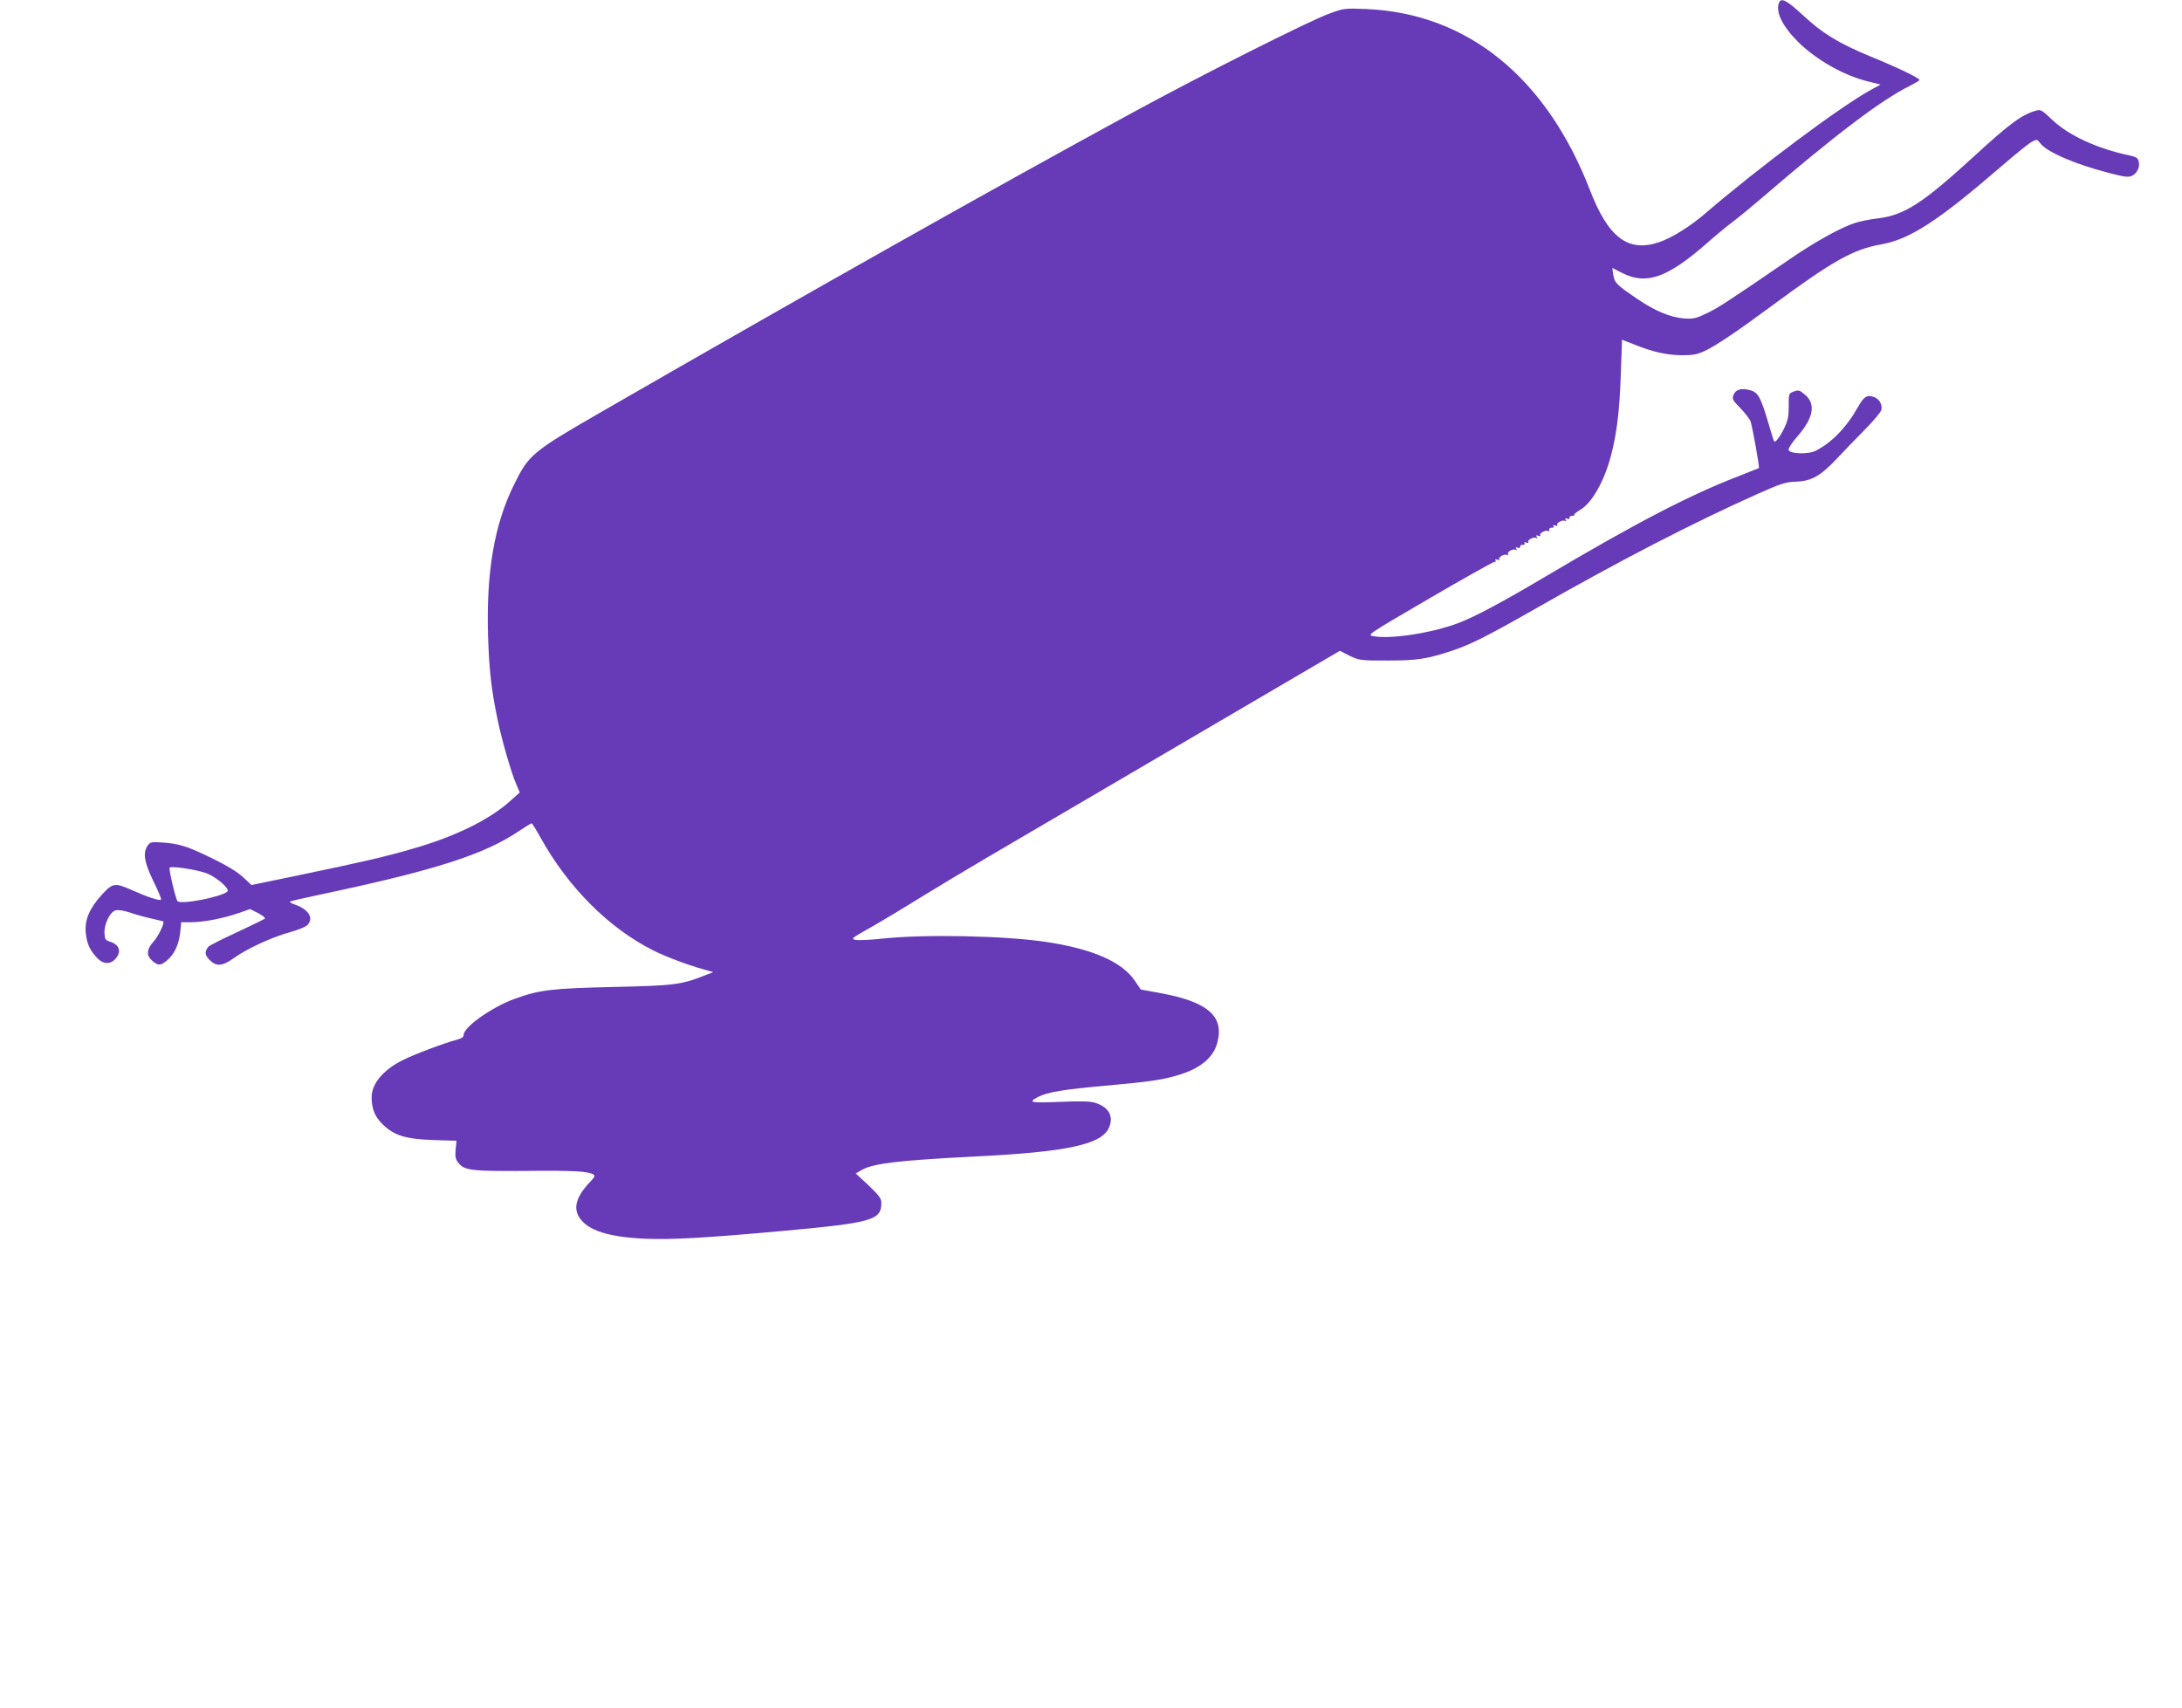 <?xml version="1.0" standalone="no"?>
<!DOCTYPE svg PUBLIC "-//W3C//DTD SVG 20010904//EN"
 "http://www.w3.org/TR/2001/REC-SVG-20010904/DTD/svg10.dtd">
<svg version="1.0" xmlns="http://www.w3.org/2000/svg"
 width="1280pt" height="1002pt" viewBox="0 0 1280 1002"
 preserveAspectRatio="xMidYMid meet">
<g transform="translate(0,1002) scale(0.1,-0.1)"
fill="#673ab7" stroke="none">
<path d="M10436 10004 c-21 -54 19 -136 110 -228 108 -107 270 -199 413 -234
l73 -18 -53 -29 c-178 -96 -665 -460 -979 -730 -85 -73 -192 -140 -265 -165
-183 -63 -300 24 -409 307 -256 660 -719 1035 -1311 1060 -128 5 -131 5 -220
-28 -114 -41 -758 -365 -1150 -579 -814 -443 -1860 -1032 -3120 -1758 -404
-233 -424 -250 -510 -426 -116 -235 -163 -512 -152 -886 6 -199 20 -323 57
-496 23 -114 80 -310 109 -376 l20 -47 -57 -51 c-123 -110 -323 -208 -571
-279 -158 -46 -290 -77 -671 -156 l-275 -57 -49 46 c-31 29 -92 67 -170 105
-152 75 -202 91 -297 98 -72 5 -77 4 -93 -18 -29 -42 -20 -97 34 -209 28 -56
48 -105 45 -108 -8 -8 -81 16 -166 54 -105 47 -117 45 -180 -23 -74 -81 -103
-149 -96 -223 6 -64 22 -102 66 -149 38 -41 83 -40 114 1 29 39 15 76 -33 92
-32 10 -35 15 -37 51 -3 54 33 128 67 135 14 4 53 -3 90 -16 36 -12 92 -27
125 -34 33 -8 61 -14 62 -15 11 -6 -26 -84 -54 -116 -44 -48 -46 -84 -9 -116
35 -29 47 -29 86 3 43 36 69 93 77 164 l6 60 58 0 c73 0 188 22 277 53 l69 24
48 -24 c26 -14 43 -28 39 -32 -5 -4 -80 -41 -166 -81 -87 -40 -162 -78 -166
-84 -23 -30 -21 -48 7 -77 41 -41 75 -38 145 12 77 55 223 122 326 150 46 13
92 31 102 41 40 40 11 91 -68 120 -19 6 -34 14 -34 18 0 3 82 22 183 43 666
141 956 233 1162 372 37 25 70 45 74 45 3 0 26 -37 51 -82 161 -292 402 -534
665 -665 69 -35 203 -85 290 -109 l59 -17 -49 -19 c-138 -55 -181 -60 -535
-68 -363 -8 -437 -17 -582 -70 -134 -49 -298 -165 -298 -211 0 -13 -12 -21
-42 -29 -72 -19 -253 -87 -317 -120 -114 -57 -181 -138 -181 -217 0 -68 20
-116 65 -159 68 -66 134 -86 297 -92 l136 -4 -5 -52 c-4 -42 -1 -56 16 -78 36
-45 77 -49 394 -47 279 3 367 -2 398 -21 11 -7 7 -16 -18 -42 -82 -86 -102
-153 -64 -211 50 -76 171 -114 386 -124 159 -6 348 4 820 47 510 47 565 62
565 162 0 28 -11 43 -75 104 l-75 70 38 22 c67 37 219 55 652 77 553 27 754
71 796 171 28 66 -2 119 -80 144 -30 10 -83 11 -209 6 -174 -7 -190 -4 -127
29 53 28 158 45 386 65 275 25 347 35 445 66 122 38 196 100 219 184 44 157
-52 242 -332 294 l-116 21 -34 50 c-75 113 -250 189 -526 230 -247 36 -706 45
-953 19 -70 -8 -141 -11 -158 -8 -31 6 -28 9 86 73 65 37 195 115 288 173 94
58 274 166 400 240 358 210 1964 1151 2017 1182 l48 28 57 -29 c57 -27 62 -28
223 -28 175 0 233 9 388 61 105 36 204 86 502 256 464 265 905 493 1275 658
139 62 168 72 226 74 94 3 147 32 244 135 44 47 119 125 167 173 48 49 90 99
94 112 8 32 -11 65 -43 77 -40 15 -59 3 -94 -59 -66 -118 -154 -209 -247 -256
-44 -23 -155 -19 -160 5 -2 9 22 45 53 80 93 107 108 189 44 243 -34 29 -38
30 -72 17 -23 -9 -25 -14 -24 -84 0 -62 -5 -85 -27 -130 -24 -50 -52 -86 -59
-76 -2 2 -16 47 -31 99 -47 160 -62 188 -109 201 -52 14 -85 5 -98 -28 -9 -24
-5 -31 40 -77 27 -28 54 -63 60 -77 10 -29 54 -270 49 -275 -2 -1 -55 -22
-118 -47 -288 -111 -600 -273 -1130 -587 -258 -153 -421 -240 -515 -275 -155
-59 -398 -96 -499 -77 -38 7 -38 7 330 222 202 118 374 214 381 214 7 -1 10 3
6 9 -4 6 0 8 11 4 10 -4 15 -3 11 3 -7 12 32 33 47 24 7 -4 8 -3 4 4 -8 14 30
36 46 26 7 -5 8 -3 3 6 -6 10 -4 12 8 7 10 -4 16 -2 14 6 -1 7 6 11 15 11 10
-1 15 3 11 9 -4 6 0 8 11 4 10 -4 15 -3 11 3 -7 12 32 33 47 24 7 -5 8 -3 3 6
-6 10 -4 12 9 7 10 -4 15 -3 11 3 -7 11 32 33 45 25 6 -4 9 -1 8 7 -2 7 5 12
14 12 10 -1 15 3 11 9 -4 6 0 8 11 4 10 -4 15 -3 11 3 -7 12 32 33 47 24 7 -5
8 -3 3 6 -6 10 -4 12 8 7 10 -4 16 -2 14 6 -1 7 6 11 15 11 10 -1 16 2 13 6
-2 4 13 16 33 28 69 39 142 166 182 318 35 132 51 270 58 480 l7 201 72 -28
c109 -44 190 -62 278 -63 66 0 90 4 135 25 63 29 192 116 383 257 365 270 486
339 651 368 169 30 332 135 706 458 80 69 159 133 177 143 32 17 32 17 52 -8
40 -52 206 -123 404 -174 88 -23 112 -26 132 -17 31 14 50 52 41 85 -5 21 -15
27 -58 36 -184 39 -352 116 -447 206 -62 59 -70 64 -97 56 -85 -24 -154 -75
-375 -278 -291 -266 -398 -335 -552 -354 -45 -5 -104 -17 -132 -26 -84 -26
-237 -111 -387 -214 -359 -246 -417 -284 -486 -317 -66 -31 -79 -34 -135 -30
-80 7 -169 44 -270 113 -123 83 -135 95 -143 141 l-6 42 61 -31 c141 -70 265
-25 496 178 44 39 109 93 145 120 36 27 110 88 165 135 433 373 714 586 878
666 31 16 57 31 57 35 0 11 -131 74 -288 138 -184 76 -282 135 -398 244 -92
85 -126 103 -138 71z m-9227 -5106 c60 -22 141 -92 125 -108 -34 -32 -275 -79
-293 -56 -11 14 -52 187 -46 196 7 11 157 -11 214 -32z"/>
</g>
</svg>

